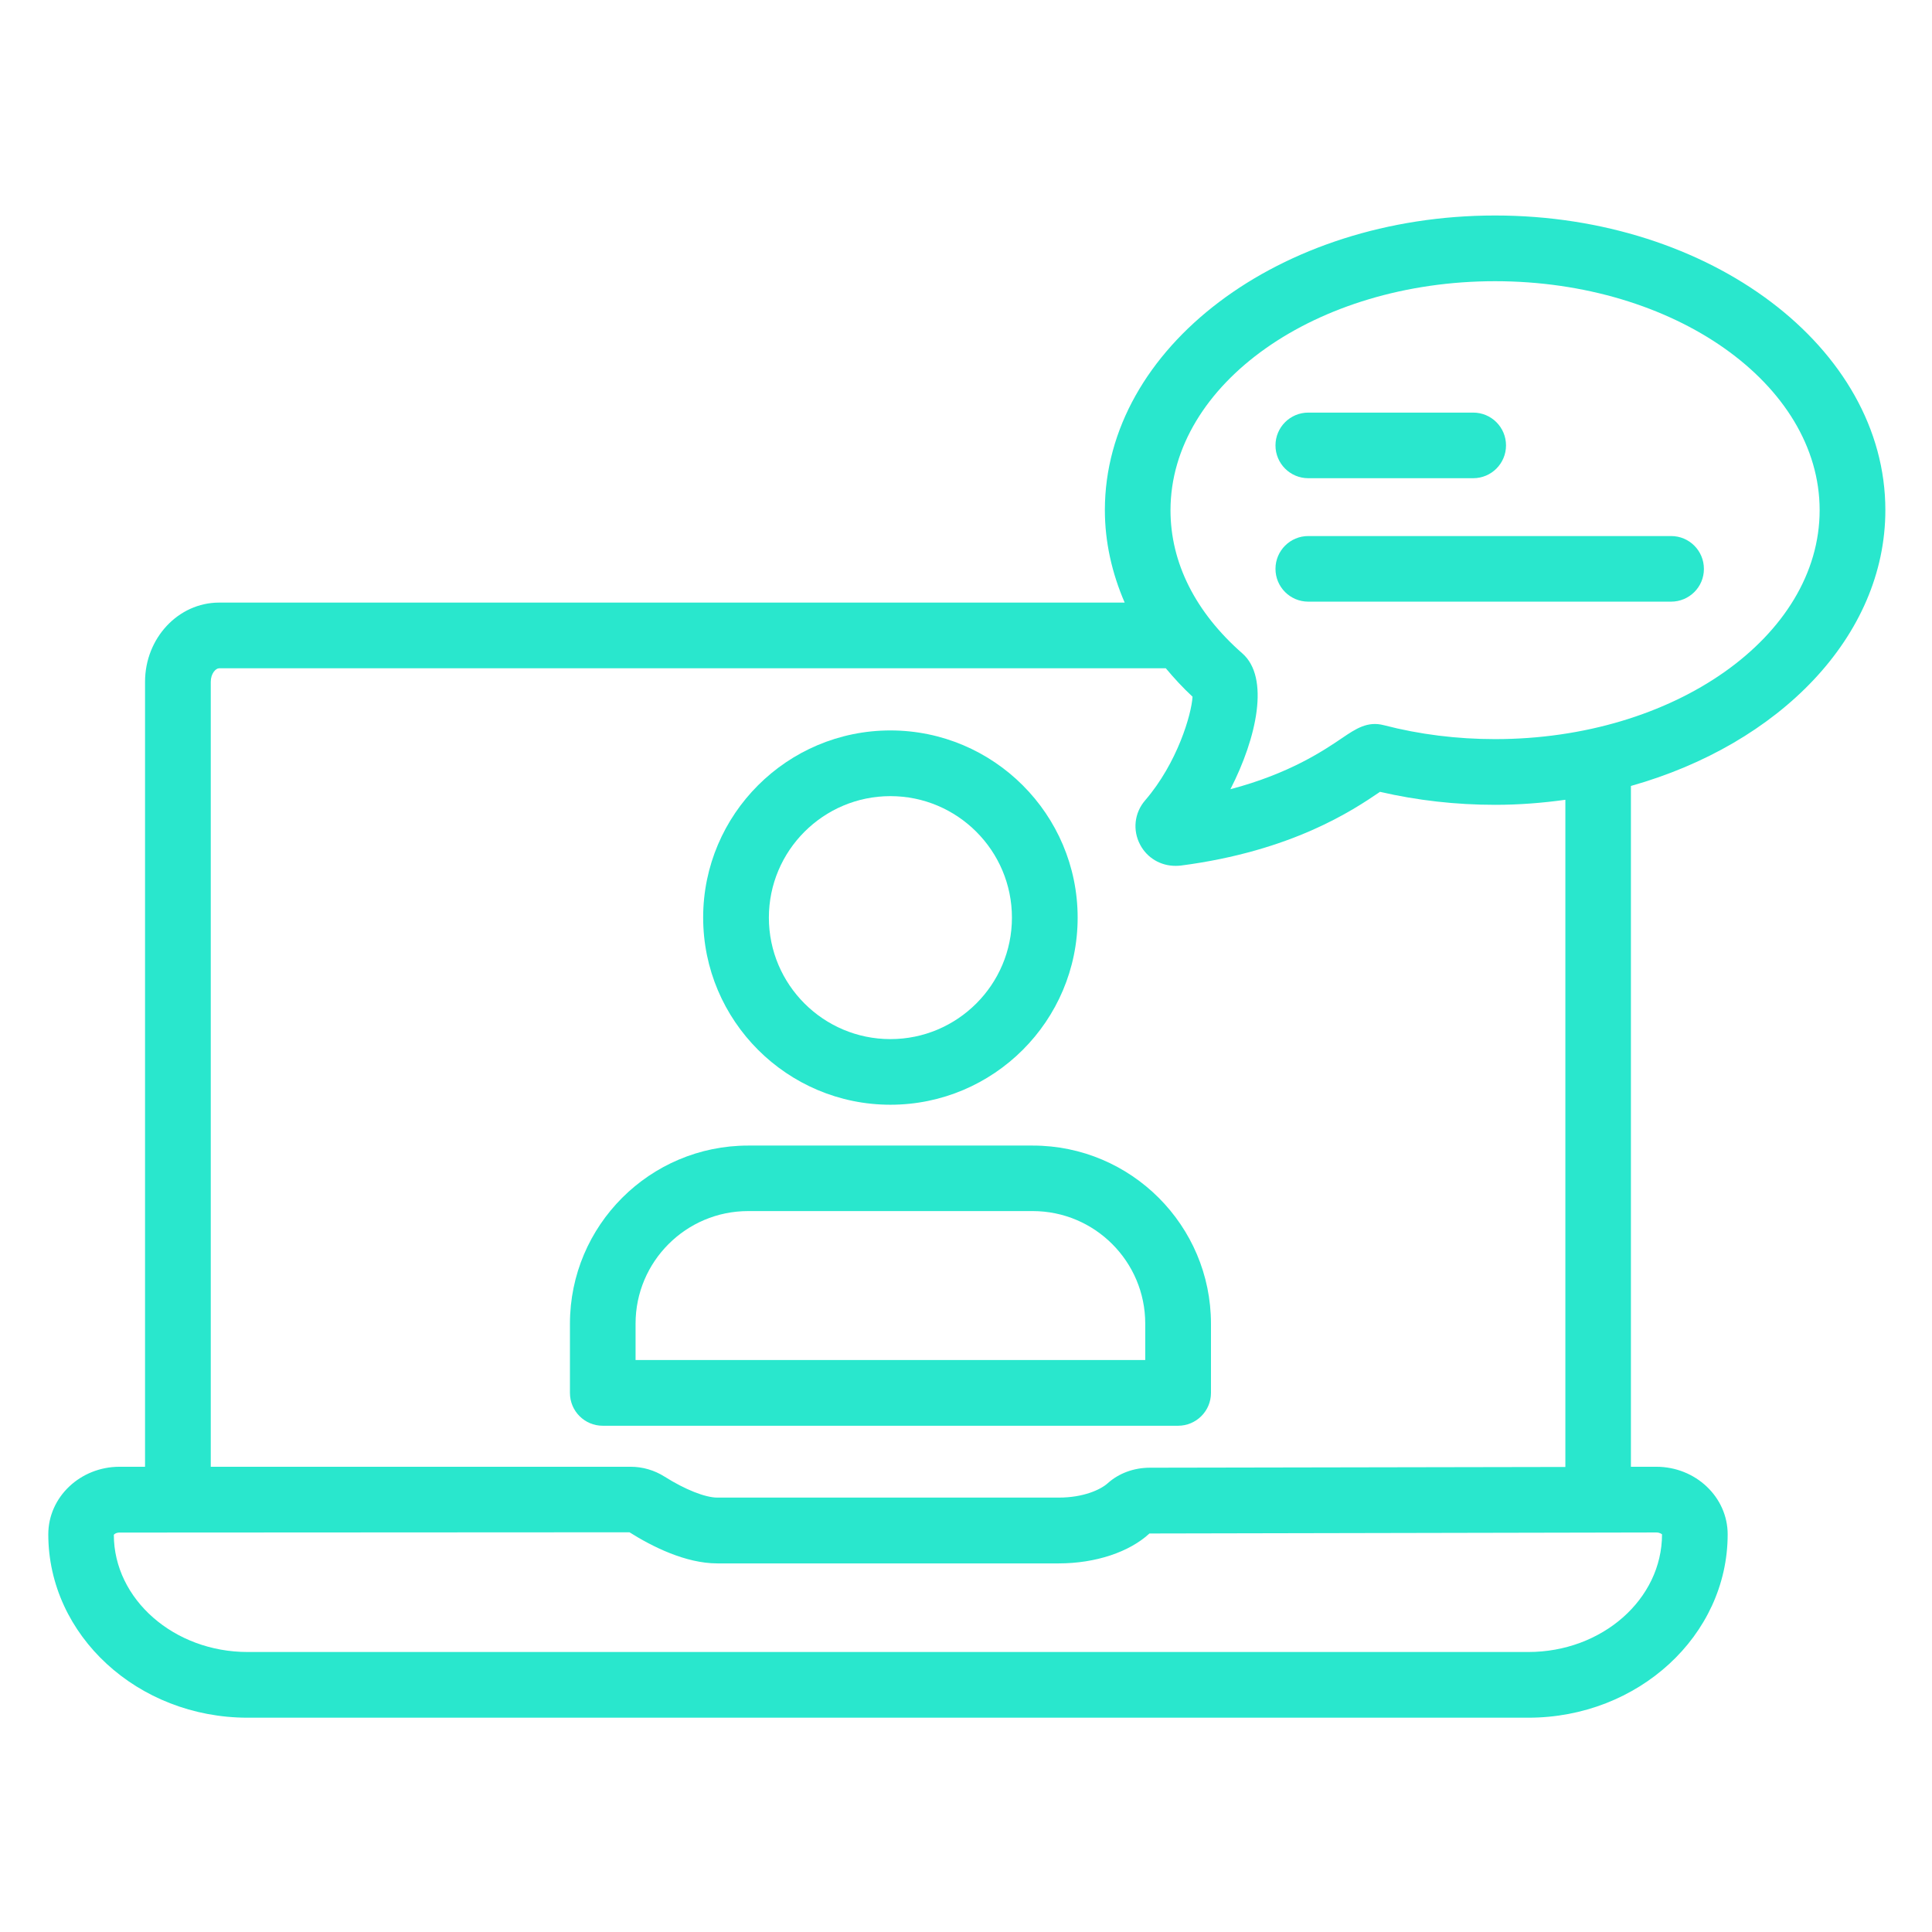 <?xml version="1.0" encoding="UTF-8"?>
<svg xmlns="http://www.w3.org/2000/svg" xmlns:xlink="http://www.w3.org/1999/xlink" width="512" zoomAndPan="magnify" viewBox="0 0 384 384" height="512" preserveAspectRatio="xMidYMid meet" version="1.0">
  <defs>
    <clipPath id="05072a4f55">
      <path d="M 9.531 42.832 L 374.781 42.832 L 374.781 341.332 L 9.531 341.332 Z M 9.531 42.832 " clip-rule="nonzero"></path>
    </clipPath>
  </defs>
  <path fill="#29e7cd" d="M 176.977 219.574 C 156.461 219.574 139.758 202.891 139.758 182.367 C 139.758 161.84 156.461 145.18 176.977 145.18 C 197.488 145.18 214.191 161.859 214.191 182.387 C 214.191 202.91 197.488 219.574 176.977 219.574 Z M 176.977 158.238 C 163.652 158.238 152.82 169.066 152.82 182.387 C 152.82 195.703 163.652 206.531 176.977 206.531 C 190.297 206.531 201.129 195.703 201.129 182.387 C 201.129 169.066 190.297 158.238 176.977 158.238 Z M 176.977 158.238 " fill-opacity="1" fill-rule="nonzero"></path>
  <path fill="#29e7cd" d="M 234.148 283.379 L 119.801 283.379 C 116.195 283.379 113.281 280.461 113.281 276.859 L 113.281 263.094 C 113.281 243.57 129.168 227.691 148.695 227.691 L 205.273 227.691 C 224.801 227.691 240.688 243.57 240.688 263.094 L 240.688 276.859 C 240.688 280.461 237.754 283.379 234.148 283.379 Z M 126.324 270.32 L 227.625 270.32 L 227.625 263.074 C 227.625 250.742 217.594 240.711 205.254 240.711 L 148.695 240.711 C 136.359 240.711 126.324 250.742 126.324 263.074 Z M 126.324 270.32 " fill-opacity="1" fill-rule="nonzero"></path>
  <g clip-path="url(#05072a4f55)">
    <path fill="#29e7cd" d="M 374.73 101.379 C 374.73 69.098 339.93 42.832 297.156 42.832 C 254.383 42.832 219.602 69.098 219.602 101.379 C 219.602 107.695 220.992 113.879 223.539 119.77 L 43.547 119.77 C 35.445 119.77 28.828 126.828 28.828 135.52 L 28.828 291.531 L 23.758 291.531 C 15.953 291.531 9.598 297.551 9.598 304.961 C 9.598 325.043 27.379 341.406 49.215 341.406 L 303.77 341.406 C 325.621 341.406 343.387 325.059 343.387 304.961 C 343.387 297.57 337.031 291.531 329.207 291.531 L 324.156 291.531 L 324.156 156.215 C 353.641 147.91 374.73 126.492 374.73 101.379 Z M 297.156 55.891 C 332.719 55.891 361.668 76.305 361.668 101.398 C 361.668 126.492 332.738 146.906 297.156 146.906 C 289.574 146.906 282.145 145.977 275.062 144.141 C 271.812 143.285 269.488 144.844 266.797 146.664 C 263.098 149.172 256.316 153.762 244.555 156.863 C 249.812 146.609 252.395 134.668 246.934 129.875 C 237.586 121.684 232.645 111.836 232.645 101.418 C 232.664 76.305 261.594 55.891 297.156 55.891 Z M 329.227 304.59 C 329.914 304.59 330.285 304.926 330.34 304.961 C 330.34 317.852 318.43 328.348 303.77 328.348 L 49.215 328.348 C 34.57 328.348 22.641 317.852 22.625 305.055 C 22.68 304.941 23.07 304.609 23.758 304.609 L 125.117 304.555 C 129.594 307.375 136.246 310.738 142.582 310.738 L 210.422 310.738 C 217.762 310.738 224.488 308.473 228.461 304.793 Z M 311.109 291.57 L 228.5 291.719 C 225.324 291.734 222.367 292.832 220.176 294.801 C 218.707 296.121 215.27 297.66 210.438 297.66 L 142.582 297.66 C 140.184 297.66 136.152 296.062 132.102 293.5 C 130.078 292.219 127.734 291.531 125.359 291.531 L 41.891 291.531 L 41.891 135.52 C 41.891 133.867 42.879 132.828 43.547 132.828 L 231.715 132.828 C 233.348 134.777 235.078 136.672 237.027 138.473 C 236.824 141.949 234.035 151.605 227.609 159.074 C 225.453 161.562 225.082 165.035 226.625 167.914 C 228.016 170.535 230.691 172.094 233.629 172.094 C 233.98 172.094 234.336 172.078 234.688 172.039 C 256.871 169.16 268.988 160.969 274.152 157.477 C 274.191 157.438 274.246 157.422 274.285 157.383 C 281.68 159.094 289.371 159.965 297.176 159.965 C 301.949 159.965 306.594 159.594 311.129 158.961 L 311.129 291.57 Z M 311.109 291.57 " fill-opacity="1" fill-rule="nonzero"></path>
  </g>
  <path fill="#29e7cd" d="M 292.809 95.047 L 260.031 95.047 C 256.426 95.047 253.512 92.129 253.512 88.527 C 253.512 84.922 256.426 82.008 260.031 82.008 L 292.809 82.008 C 296.414 82.008 299.332 84.922 299.332 88.527 C 299.332 92.129 296.414 95.047 292.809 95.047 Z M 292.809 95.047 " fill-opacity="1" fill-rule="nonzero"></path>
  <path fill="#29e7cd" d="M 332.145 119.582 L 260.031 119.582 C 256.426 119.582 253.512 116.668 253.512 113.062 C 253.512 109.461 256.426 106.543 260.031 106.543 L 332.145 106.543 C 335.75 106.543 338.664 109.461 338.664 113.062 C 338.684 116.668 335.75 119.582 332.145 119.582 Z M 332.145 119.582 " fill-opacity="1" fill-rule="nonzero"></path>
</svg>
